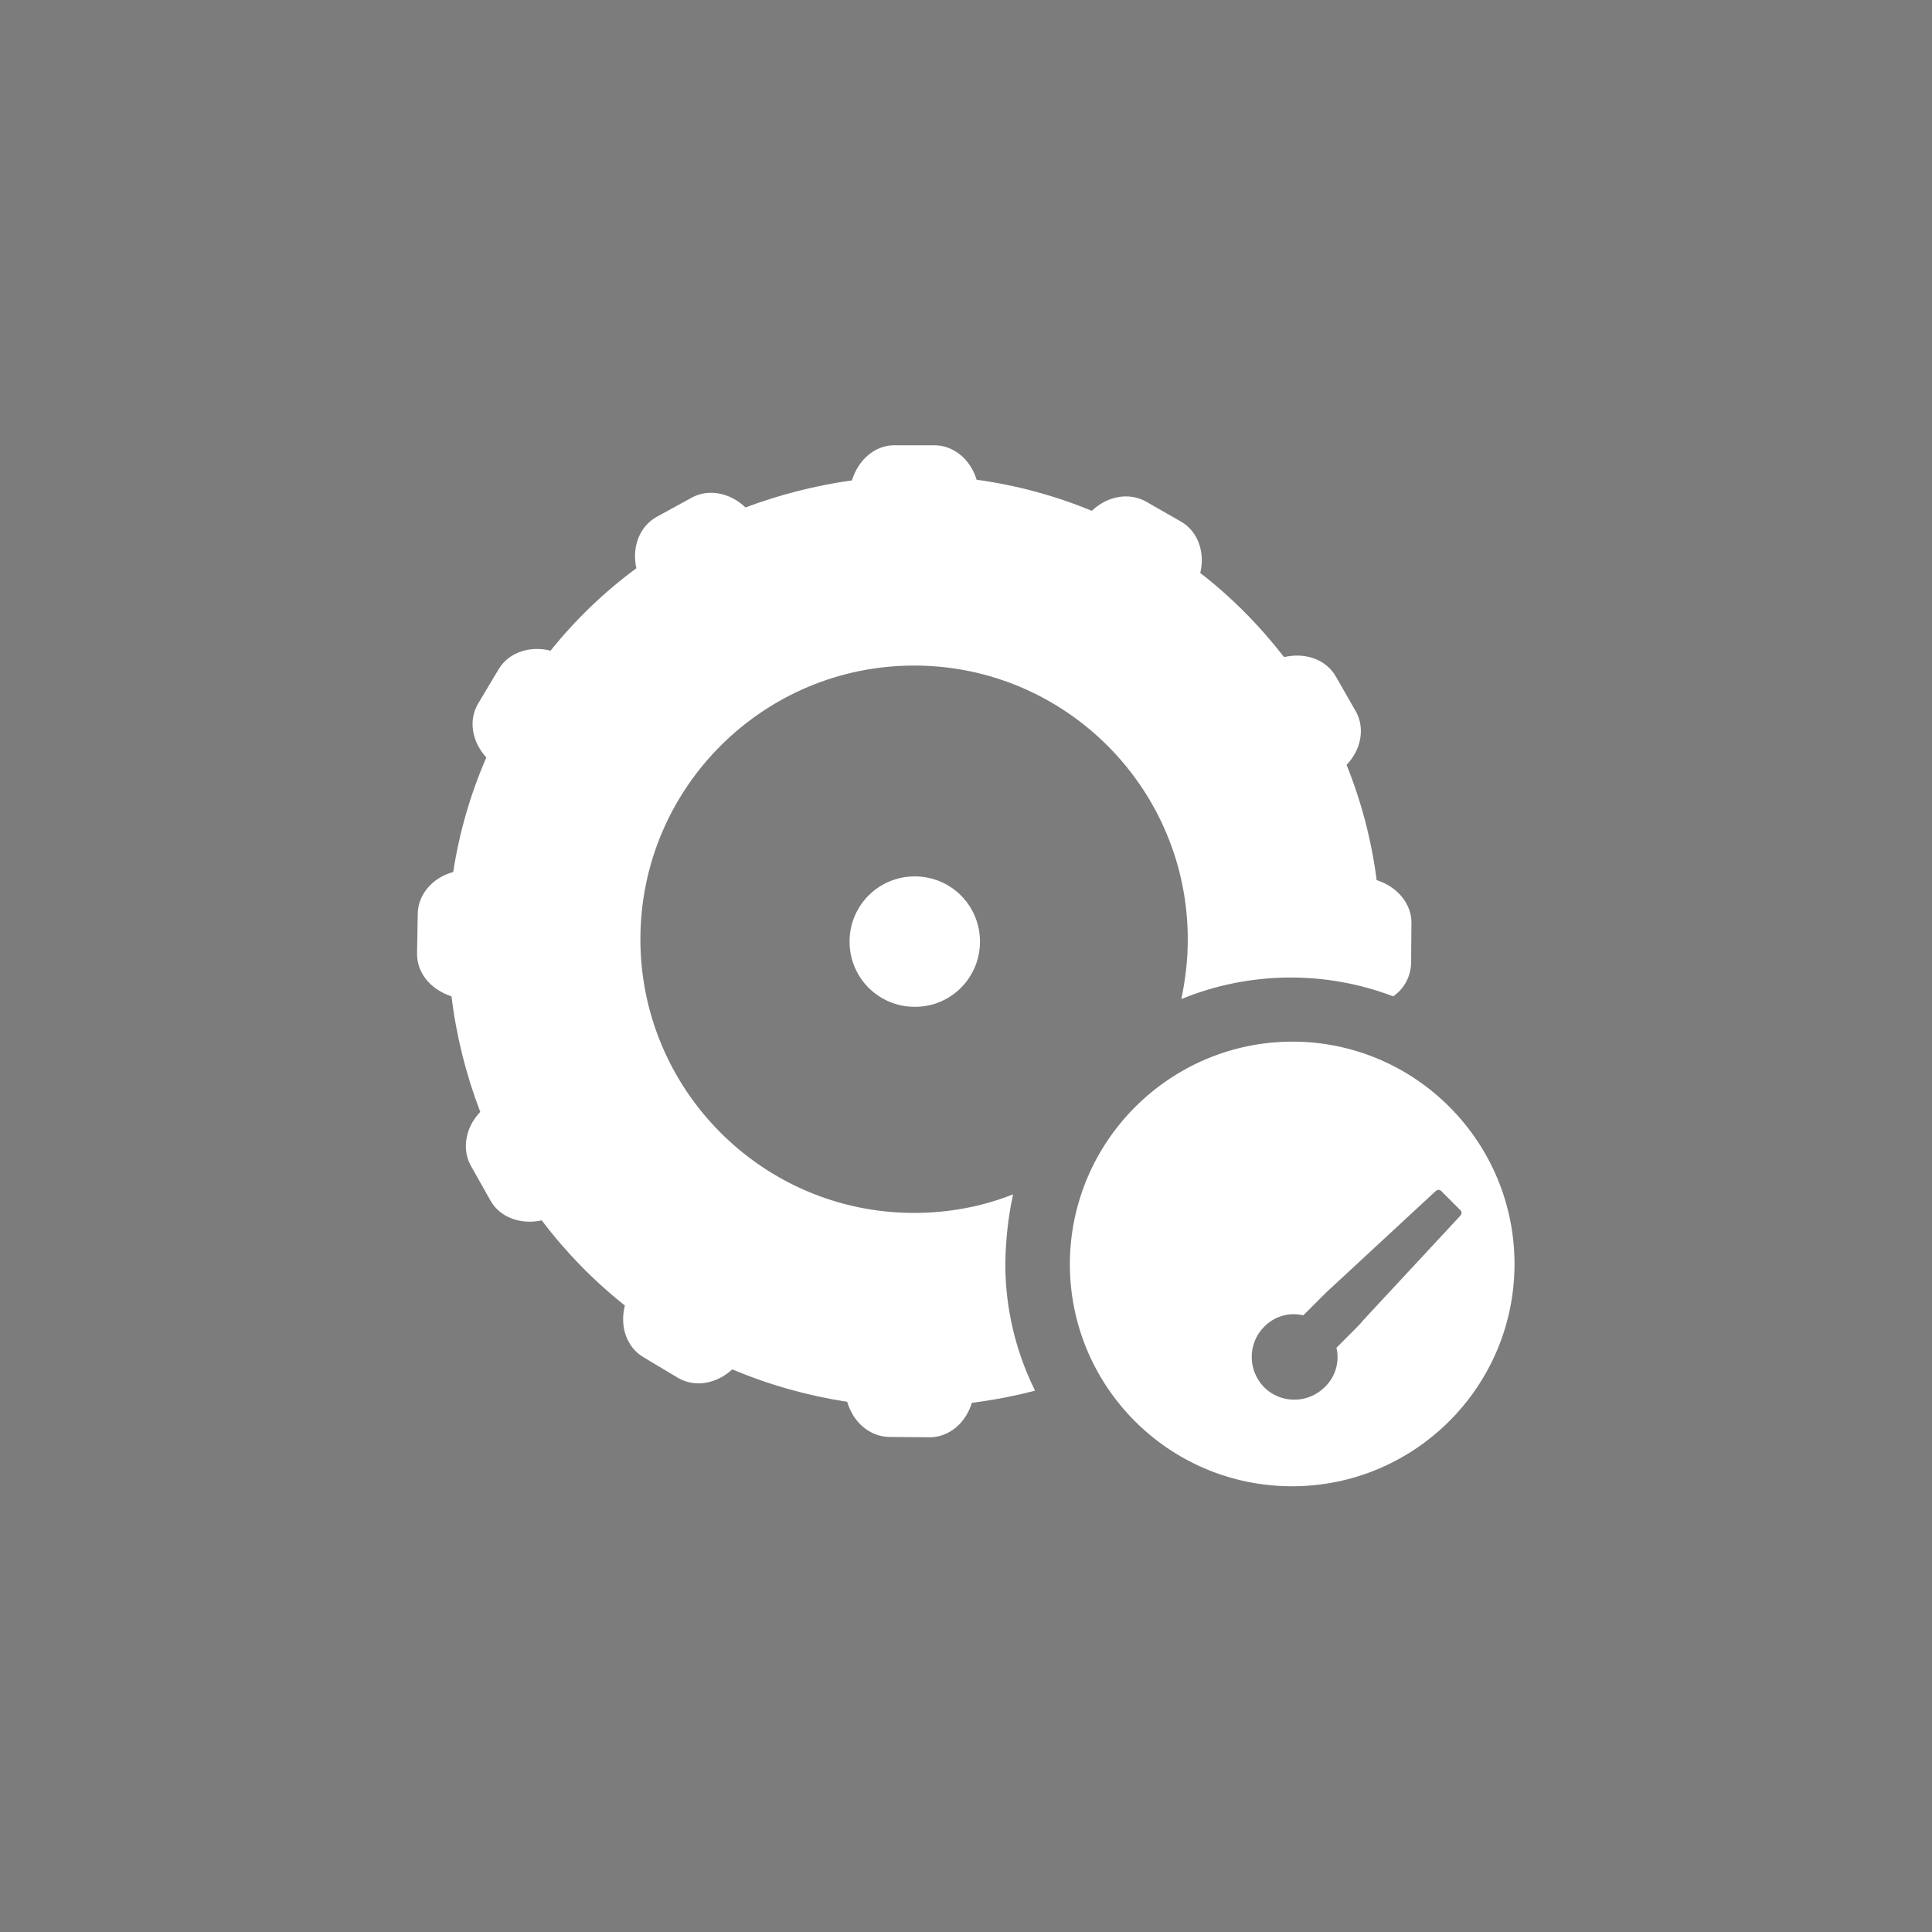 <?xml version="1.0" encoding="UTF-8" standalone="no"?>
<!DOCTYPE svg PUBLIC "-//W3C//DTD SVG 1.1//EN" "http://www.w3.org/Graphics/SVG/1.1/DTD/svg11.dtd">
<svg width="100%" height="100%" viewBox="0 0 440 440" version="1.1" xmlns="http://www.w3.org/2000/svg" xmlns:xlink="http://www.w3.org/1999/xlink" xml:space="preserve" xmlns:serif="http://www.serif.com/" style="fill-rule:evenodd;clip-rule:evenodd;stroke-linejoin:round;stroke-miterlimit:2;">
    <rect x="0" y="0" width="440" height="440" style="fill:rgb(124,124,124);"/>
    <g id="Icon-Color" transform="matrix(0.855,0,0,0.855,31.851,31.851)">
        <path d="M206.41,230.93C196.78,230.93 189.04,223.19 189.04,213.56C189.04,203.93 196.78,196.19 206.41,196.19C216.04,196.19 223.78,203.93 223.78,213.56C223.78,223.19 216.04,230.93 206.5,230.93L206.41,230.93ZM230.53,299.42C230.53,311.12 233.23,322.64 238.45,333.17C232.96,334.61 227.29,335.69 221.62,336.41C219.91,341.99 215.41,345.59 210.37,345.59L210.28,345.59L199.57,345.5C194.53,345.41 190.03,341.72 188.41,336.14C177.88,334.52 167.62,331.64 157.81,327.5C153.49,331.46 147.73,332.36 143.32,329.75L134.14,324.26C129.73,321.65 127.75,316.16 129.19,310.49C120.91,303.92 113.44,296.27 107.05,287.81C101.29,289.07 95.8,286.91 93.37,282.5L88.15,273.23C85.72,268.82 86.71,263.06 90.67,258.92C86.89,249.02 84.28,238.67 83.02,228.14C77.44,226.34 73.75,221.84 73.84,216.71L74.02,206.09C74.11,201.05 77.89,196.55 83.47,195.02C85.09,184.49 88.06,174.23 92.29,164.51C88.33,160.19 87.52,154.43 90.13,150.11L95.62,140.93C98.23,136.61 103.81,134.63 109.39,136.07C116.05,127.79 123.7,120.41 132.25,114.11C130.99,108.35 133.15,102.95 137.65,100.43L147.01,95.3C151.42,92.87 157.18,93.95 161.32,97.91C170.5,94.49 179.95,92.06 189.67,90.71C191.38,85.13 195.88,81.35 200.92,81.35L211.63,81.35C216.67,81.35 221.26,85.04 222.88,90.53C233.41,91.97 243.76,94.76 253.57,98.81C257.8,94.76 263.65,93.86 268.06,96.38L277.33,101.69C281.74,104.21 283.81,109.7 282.46,115.37C290.83,121.85 298.3,129.41 304.78,137.78C310.54,136.43 316.03,138.5 318.55,142.91L323.86,152.18C326.38,156.59 325.39,162.35 321.43,166.49C325.39,176.3 328.09,186.65 329.44,197.18C335.02,198.98 338.71,203.48 338.71,208.52L338.62,219.23C338.53,222.83 336.82,226.07 333.85,228.14C315.67,221.21 295.42,221.48 277.42,228.86C278.5,223.64 279.13,218.42 279.13,213.11C279.22,172.88 246.64,140.12 206.41,140.03C166.18,139.94 133.42,172.52 133.33,212.75C133.24,252.98 165.82,285.74 206.05,285.83L206.23,285.83C215.23,285.83 224.23,284.21 232.6,280.88C231.25,287 230.62,293.21 230.53,299.42ZM307.12,240.2C339.79,240.29 366.25,266.93 366.16,299.6C366.07,332.27 339.43,358.73 306.76,358.64C274.09,358.55 247.72,332.09 247.72,299.42C247.81,266.75 274.36,240.2 307.12,240.2ZM325.75,314.54L351.67,286.64C352.21,286.01 352.12,285.47 351.76,285.11L346.63,279.98C346.27,279.62 345.73,279.53 345.1,280.07L317.11,305.99C316.48,306.53 315.49,307.52 314.95,308.06L309.91,313.1C306.13,312.2 302.17,313.37 299.47,316.16C295.06,320.57 295.06,327.77 299.47,332.27C303.88,336.68 311.08,336.68 315.58,332.27L315.67,332.18C318.46,329.48 319.63,325.52 318.73,321.74L323.77,316.7C324.4,316.07 325.12,315.35 325.75,314.54Z" style="fill:white;fill-rule:nonzero;"/>
    </g>
</svg>
